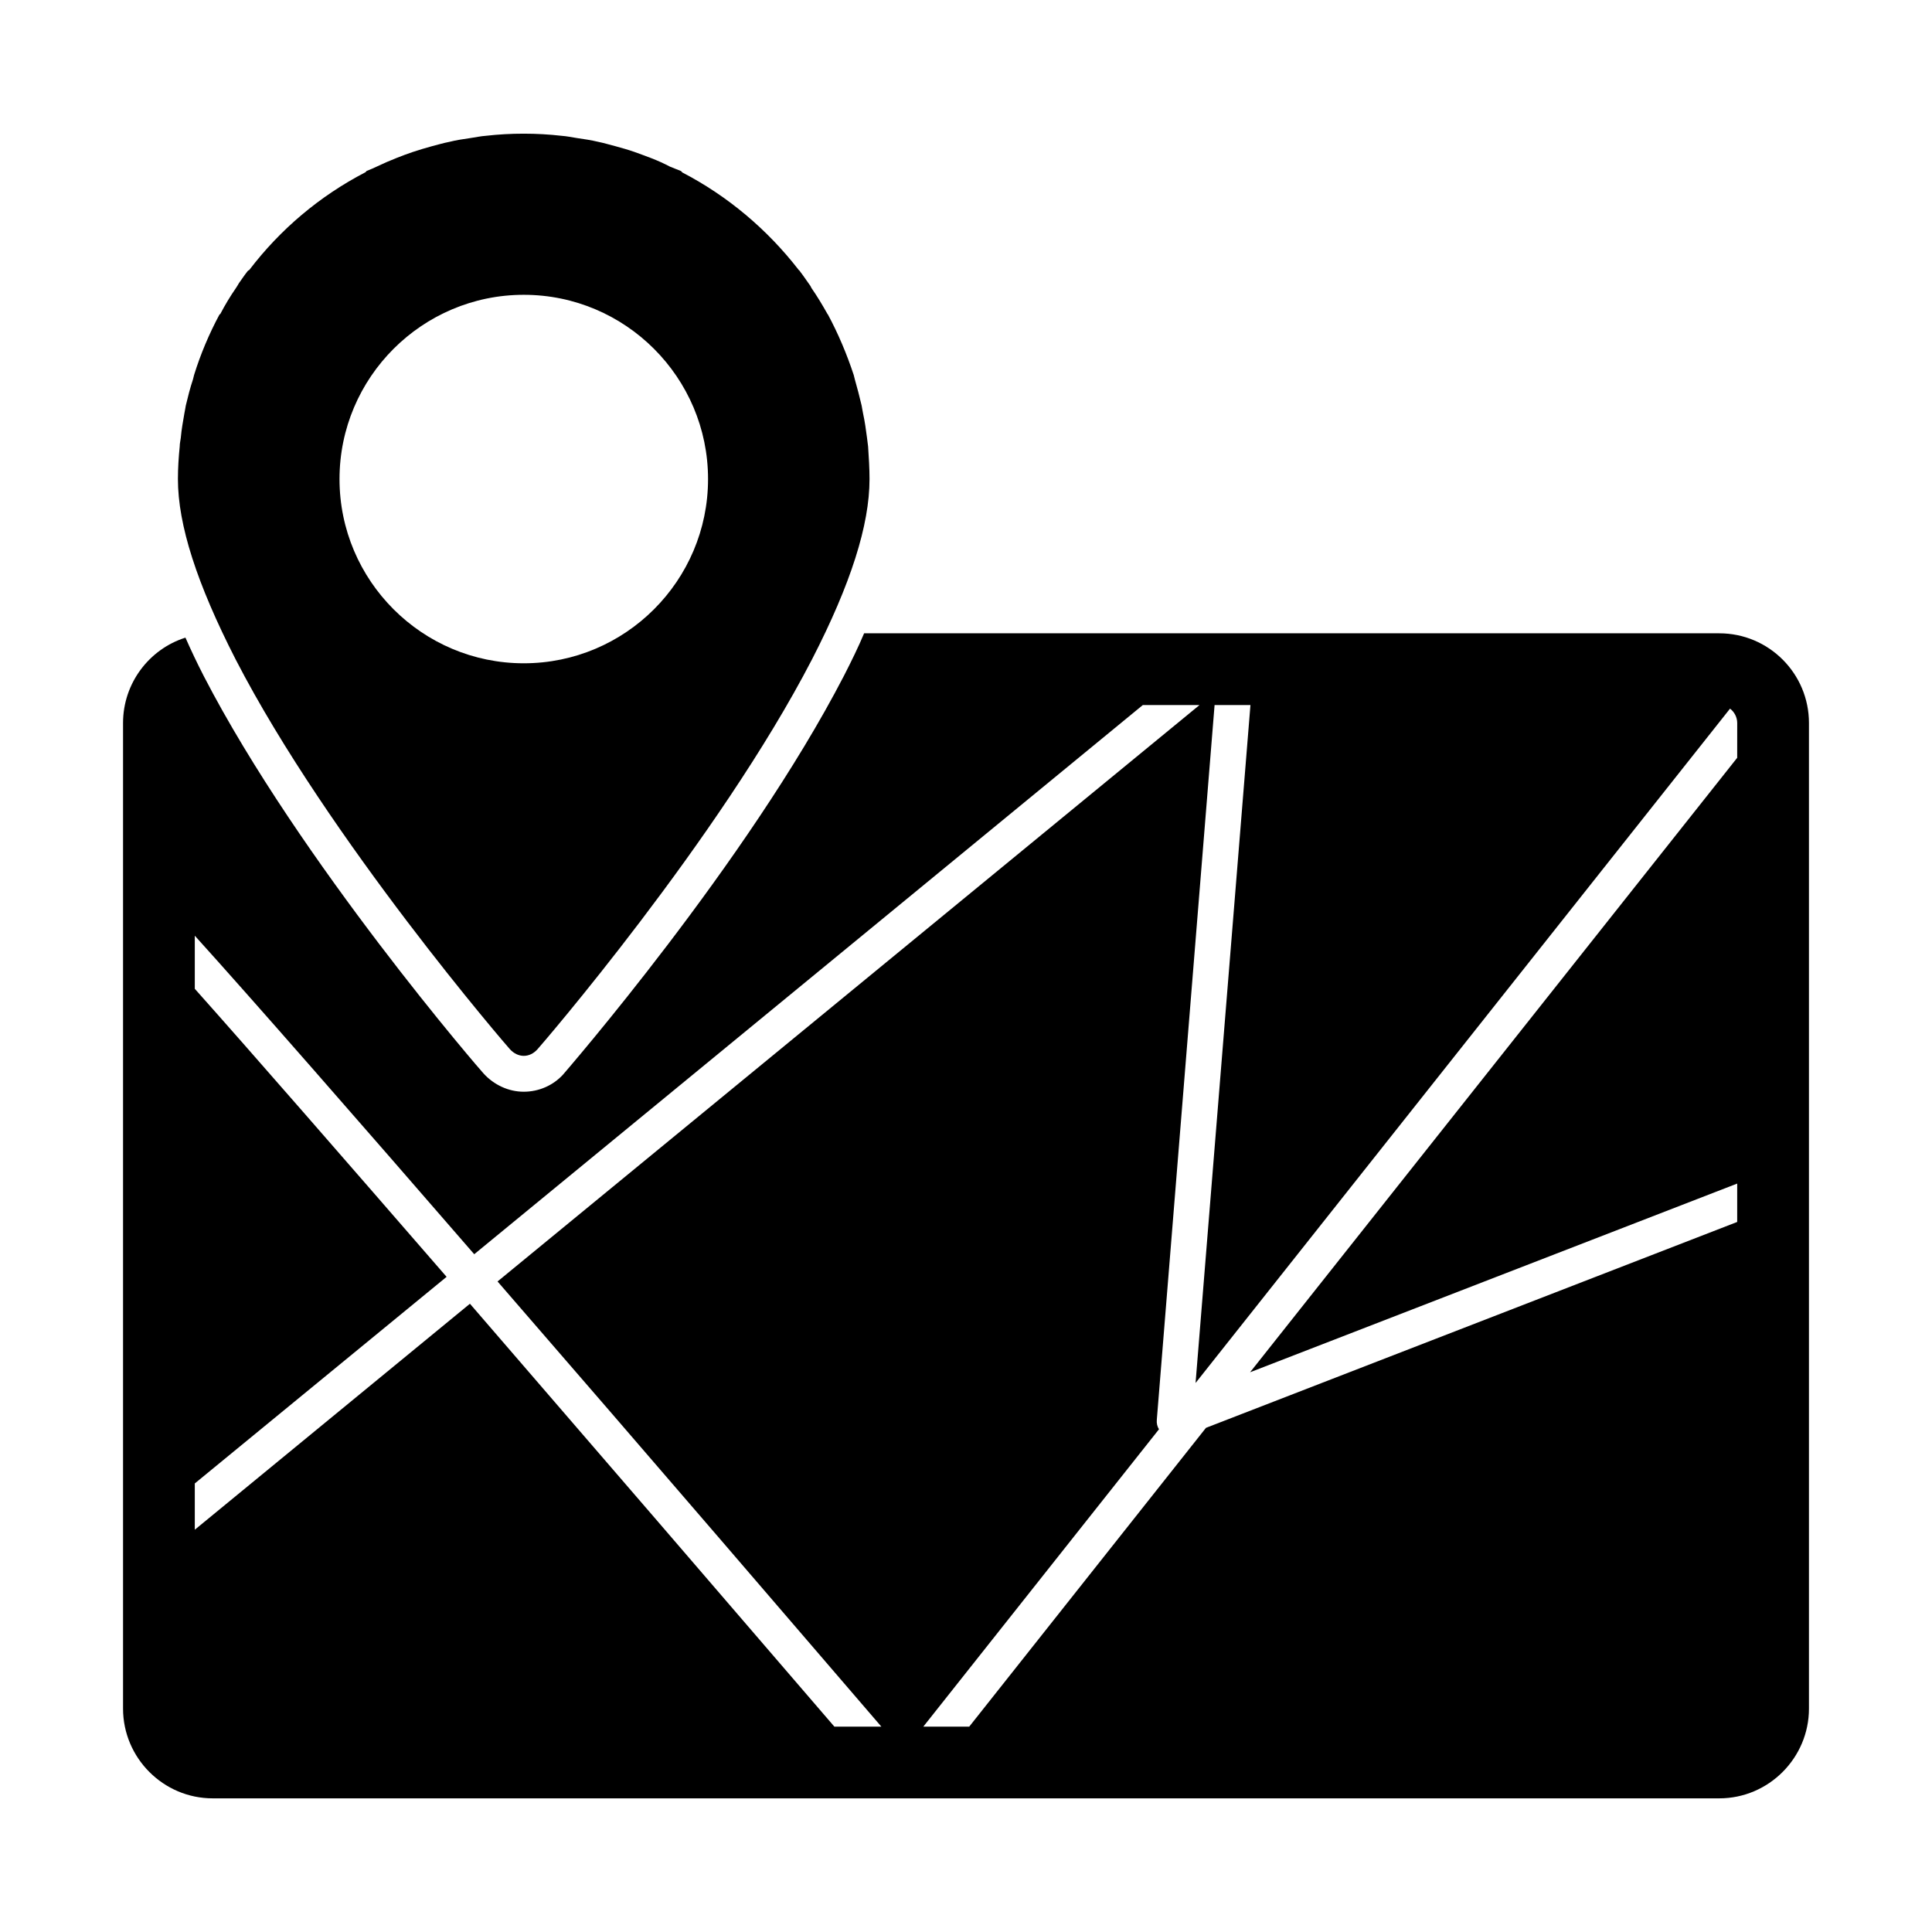 <?xml version="1.0" encoding="UTF-8"?>
<!-- Uploaded to: SVG Find, www.svgrepo.com, Generator: SVG Find Mixer Tools -->
<svg fill="#000000" width="800px" height="800px" version="1.1" viewBox="144 144 512 512" xmlns="http://www.w3.org/2000/svg">
 <g>
  <path d="m599.62 311.83h-226.62c-1.52 3.613-3.328 7.32-5.324 11.219-25.664 49.621-74.145 105.32-74.527 105.8-2.566 2.758-6.273 4.469-10.363 4.469-3.992 0-7.891-1.805-10.648-4.848-0.094 0-48.766-56.18-74.145-105.32-1.805-3.516-3.422-6.938-4.848-10.172-9.594 3.035-16.535 12.066-16.535 22.617v261.22c0 13.023 10.648 23.766 23.766 23.766h399.25c13.117 0 23.766-10.742 23.766-23.766v-261.22c0-13.117-10.648-23.762-23.766-23.762m-234.51 289.74c-28.422-33.082-64.07-74.43-96.578-112.07l-72.914 59.887v-12.262l66.73-54.754c-26.898-30.992-51.141-58.844-66.73-76.332v-14.07c15.305 16.922 43.727 49.43 74.051 84.41l177.19-145.54h15.02l-186.03 152.76c40.496 46.672 82.984 96.199 101.71 117.97zm239.26-256.75-129.09 162.84 129.09-50.004v10.172l-140.78 54.562-62.738 79.184h-12.168l62.453-78.805c-0.477-0.762-0.664-1.617-0.57-2.566l15.305-189.36h9.504l-14.543 179.66 141.64-178.71c1.141 0.859 1.902 2.285 1.902 3.805z"/>
  <path d="m279.18 422.1c0.949 1.047 2.281 1.711 3.613 1.711 1.426 0 2.66-0.664 3.613-1.711 0.477-0.477 48.098-55.609 72.816-103.42 10.266-19.961 15.211-35.551 15.211-47.719 0-2.945-0.191-5.797-0.379-8.648-0.094-0.762-0.191-1.52-0.285-2.281-0.285-2.188-0.57-4.277-1.047-6.465-0.094-0.664-0.285-1.332-0.379-2.09-0.57-2.375-1.141-4.656-1.805-6.938-0.094-0.379-0.191-0.762-0.285-1.141-1.816-5.519-4.098-10.938-6.856-16.07l-0.094-0.094c-1.332-2.375-2.758-4.754-4.277-6.938-0.191-0.477-0.477-0.855-0.762-1.234-0.762-1.047-1.426-2.09-2.188-3.043-0.094-0.285-0.379-0.379-0.477-0.57-8.27-10.648-18.727-19.488-30.801-25.762-0.094-0.094-0.191-0.285-0.379-0.379l-2.852-1.141c-1.617-0.855-3.328-1.617-5.039-2.281-1.426-0.57-2.852-1.047-4.371-1.617-1.617-0.57-3.328-1.047-5.039-1.52-1.52-0.379-3.043-0.855-4.469-1.141-1.996-0.477-3.898-0.762-5.894-1.047-1.234-0.191-2.566-0.477-3.898-0.57-3.328-0.379-6.652-0.57-10.078-0.57-3.422 0-6.75 0.191-10.074 0.57-1.332 0.094-2.566 0.379-3.898 0.57-1.996 0.285-3.898 0.57-5.797 1.047-1.52 0.285-3.043 0.762-4.562 1.141-1.711 0.477-3.328 0.949-5.039 1.52-1.426 0.477-2.945 1.047-4.371 1.617-1.711 0.664-3.422 1.426-5.039 2.188-0.945 0.469-1.895 0.848-2.844 1.23-0.094 0.094-0.191 0.285-0.379 0.379-12.074 6.273-22.531 15.113-30.707 25.855-0.191 0.094-0.379 0.191-0.57 0.477-0.762 0.949-1.426 1.996-2.188 3.039-0.188 0.383-0.473 0.762-0.758 1.238-1.52 2.188-2.945 4.562-4.184 6.938-0.094 0-0.094 0.094-0.191 0.094-2.758 5.133-5.039 10.551-6.75 16.066-0.094 0.379-0.191 0.762-0.285 1.141-0.762 2.281-1.332 4.562-1.902 6.938-0.094 0.762-0.285 1.426-0.379 2.09-0.379 2.188-0.762 4.277-0.949 6.465-0.094 0.762-0.285 1.52-0.285 2.281-0.285 2.852-0.477 5.703-0.477 8.648 0 12.168 5.039 27.758 15.305 47.812 24.621 47.727 72.246 102.86 72.723 103.34m3.629-199.98c26.922 0 48.832 21.902 48.832 48.832 0 26.922-21.91 48.82-48.832 48.82s-48.832-21.902-48.832-48.82c0-26.93 21.914-48.832 48.832-48.832"/>
 </g>
</svg>